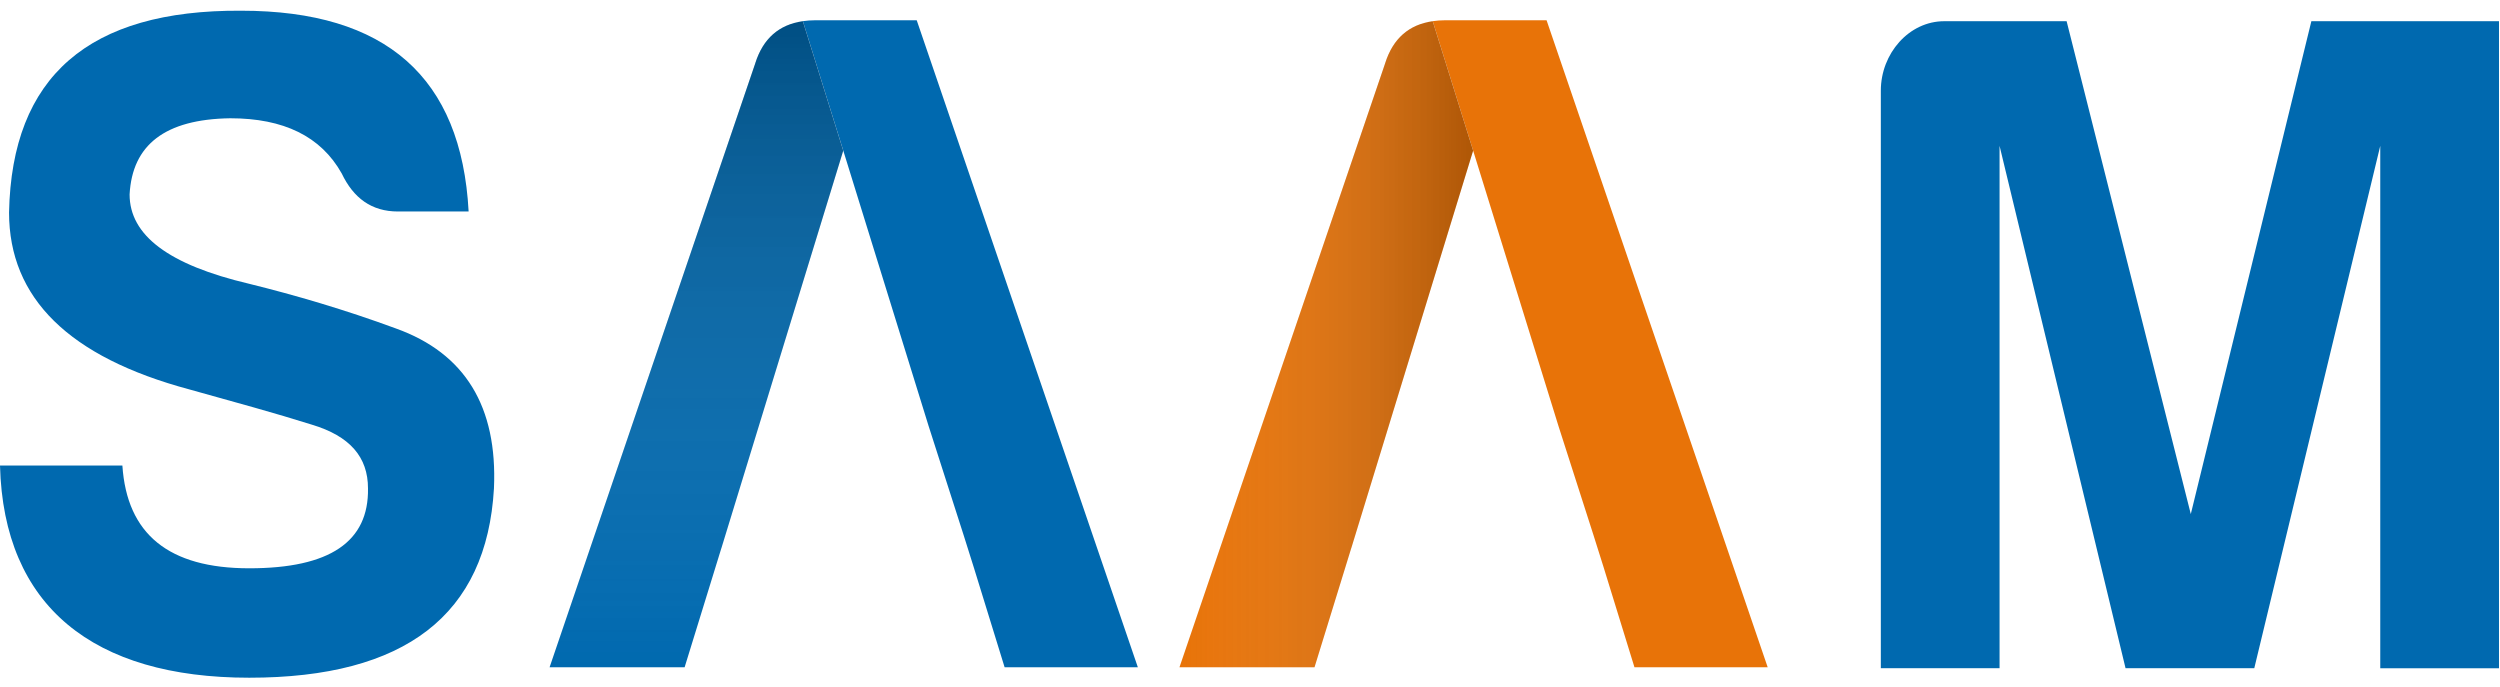 <svg width="211" height="58" viewBox="0 0 211 58" fill="none" xmlns="http://www.w3.org/2000/svg">
<path d="M31.059 41.221C31.059 38.569 29.528 36.805 26.317 35.84C23.257 34.875 19.738 33.913 15.988 32.868C5.814 30.139 0.764 25.158 0.764 17.93C0.993 6.445 7.498 0.824 20.35 0.904C32.59 0.904 38.94 6.528 39.552 17.85H33.583C31.364 17.85 29.835 16.725 28.84 14.638C27.081 11.507 23.945 9.982 19.431 9.982C13.921 10.062 11.166 12.229 10.938 16.405C10.938 19.86 14.226 22.349 21.035 23.953C24.938 24.918 29.069 26.123 33.428 27.727C39.242 29.814 41.997 34.313 41.69 41.218C41.078 51.901 34.192 57.199 21.035 57.199C7.878 57.199 0.305 51.178 0 39.291H10.329C10.712 45.075 14.231 47.964 21.038 47.964C27.845 47.964 31.135 45.717 31.059 41.218V41.221Z" fill="#0069AF"/>
<path d="M164.094 1.79H174.422L184.903 43.388L195.079 1.79H210.915V56.4H200.894V12.309L190.261 56.397H179.396L168.763 12.309V56.397H158.742V7.65C158.742 4.519 161.113 1.79 164.096 1.79H164.094Z" fill="#0069AF"/>
<path d="M130.531 1.71H121.962C121.595 1.71 121.251 1.739 120.921 1.787L124.333 12.712L124.339 12.732L131.244 35.017L131.523 35.92L133.669 42.607L134.487 45.155L135.338 47.855L137.949 56.32H149.194L130.531 1.71Z" fill="#E87308"/>
<path d="M116.913 5.324L99.546 56.32H110.943L114.045 46.263V46.272L114.386 45.159L117.217 35.924L117.493 35.021L124.331 12.715L120.919 1.79C118.906 2.08 117.567 3.255 116.91 5.327L116.913 5.324Z" fill="#E87308"/>
<path style="mix-blend-mode:multiply" opacity="0.25" d="M116.913 5.324L99.546 56.32H110.943L114.045 46.263V46.272L114.386 45.159L117.217 35.924L117.493 35.021L124.331 12.715L120.919 1.79C118.906 2.08 117.567 3.255 116.91 5.327L116.913 5.324Z" fill="url(#paint0_linear_27_359)"/>
<path d="M77.371 1.71H68.802C68.435 1.71 68.091 1.739 67.761 1.786L71.173 12.712L71.179 12.732L78.084 35.017L78.363 35.92L80.509 42.607L81.327 45.155L82.178 47.855L84.79 56.32H96.035L77.371 1.71Z" fill="#0069AF"/>
<path d="M63.751 5.324L46.384 56.32H57.781L60.883 46.263V46.272L61.224 45.159L64.055 35.924L64.332 35.021L71.169 12.715L67.757 1.79C65.744 2.08 64.405 3.255 63.748 5.327L63.751 5.324Z" fill="#0069AF"/>
<path style="mix-blend-mode:multiply" opacity="0.25" d="M63.751 5.324L46.384 56.32H57.781L60.883 46.263V46.272L61.224 45.159L64.055 35.924L64.332 35.021L71.169 12.715L67.757 1.79C65.744 2.08 64.405 3.255 63.748 5.327L63.751 5.324Z" fill="url(#paint1_linear_27_359)"/>
<defs>
<linearGradient id="paint0_linear_27_359" x1="99.549" y1="29.054" x2="124.334" y2="29.054" gradientUnits="userSpaceOnUse">
<stop stop-color="white" stop-opacity="0"/>
<stop offset="1"/>
</linearGradient>
<linearGradient id="paint1_linear_27_359" x1="58.779" y1="56.32" x2="58.779" y2="1.787" gradientUnits="userSpaceOnUse">
<stop stop-color="white" stop-opacity="0"/>
<stop offset="1"/>
</linearGradient>
</defs>
</svg>
